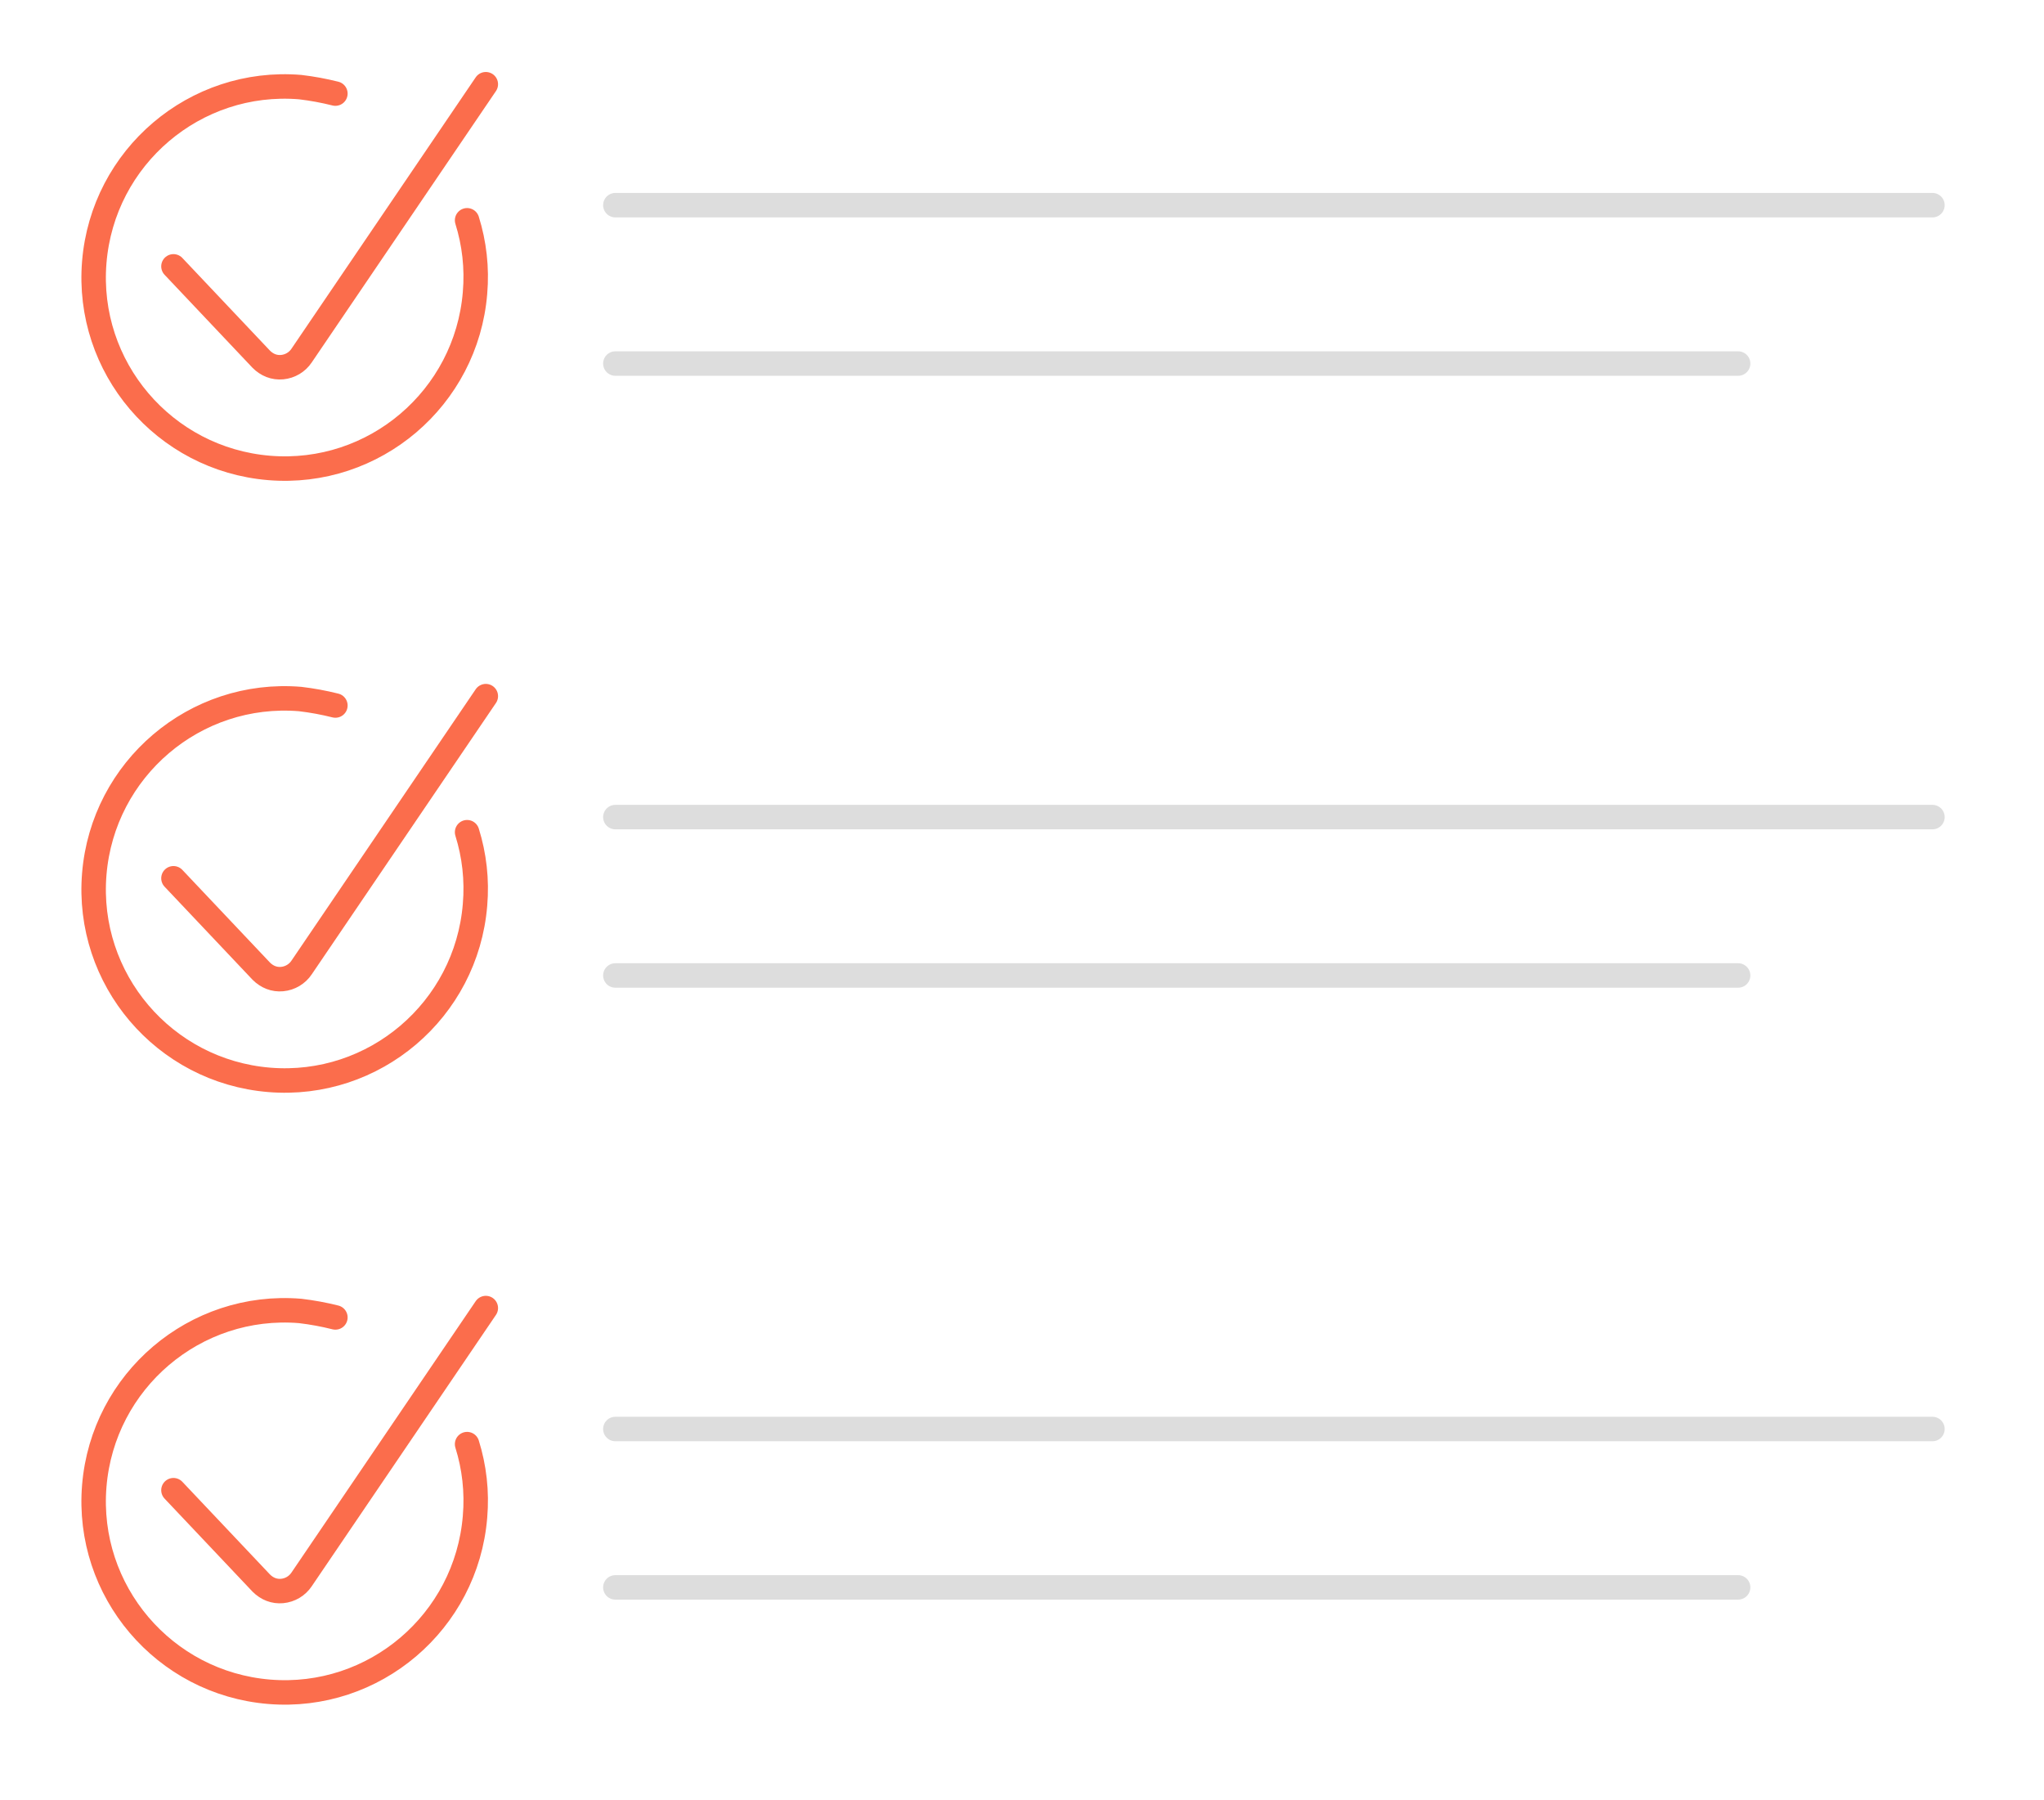 <?xml version="1.0" encoding="utf-8"?>
<!-- Generator: Adobe Illustrator 22.1.0, SVG Export Plug-In . SVG Version: 6.00 Build 0)  -->
<svg version="1.1" id="图层_1" xmlns="http://www.w3.org/2000/svg" xmlns:xlink="http://www.w3.org/1999/xlink" x="0px" y="0px"
	 viewBox="0 0 284 250" style="enable-background:new 0 0 284 250;" xml:space="preserve">
<style type="text/css">
	.st0{fill:none;stroke:#FB6D4C;stroke-width:3.4;stroke-linecap:round;stroke-linejoin:round;stroke-miterlimit:10;}
	.st1{fill:none;stroke:#DDDDDD;stroke-width:3.4;stroke-linecap:round;stroke-linejoin:round;stroke-miterlimit:10;}
</style>
<g>
	<path class="st0" d="M24.1,37l12.2,12.9c0.8,0.8,1.8,1.2,2.9,1.1l0,0c1.1-0.1,2.1-0.7,2.7-1.6l25.6-37.7"/>
	<path class="st0" d="M46.6,13c-1.6-0.4-3.2-0.7-4.9-0.9c-14.6-1.2-27.4,9.7-28.6,24.3s9.7,27.4,24.3,28.6s27.4-9.7,28.6-24.3
		c0.3-3.5-0.1-6.9-1.1-10.1"/>
	<line class="st1" x1="85.5" y1="28.5" x2="268.5" y2="28.5"/>
	<line class="st1" x1="85.5" y1="50.5" x2="241.5" y2="50.5"/>
</g>
<g>
	<path class="st0" d="M24.1,122l12.2,12.9c0.8,0.8,1.8,1.2,2.9,1.1l0,0c1.1-0.1,2.1-0.7,2.7-1.6l25.6-37.7"/>
	<path class="st0" d="M46.6,98c-1.6-0.4-3.2-0.7-4.9-0.9c-14.6-1.2-27.4,9.7-28.6,24.3s9.7,27.4,24.3,28.6s27.4-9.7,28.6-24.3
		c0.3-3.5-0.1-6.9-1.1-10.1"/>
	<line class="st1" x1="85.5" y1="113.5" x2="268.5" y2="113.5"/>
	<line class="st1" x1="85.5" y1="135.5" x2="241.5" y2="135.5"/>
</g>
<g>
	<path class="st0" d="M24.1,207l12.2,12.9c0.8,0.8,1.8,1.2,2.9,1.1l0,0c1.1-0.1,2.1-0.7,2.7-1.6l25.6-37.7"/>
	<path class="st0" d="M46.6,183c-1.6-0.4-3.2-0.7-4.9-0.9c-14.6-1.2-27.4,9.7-28.6,24.3s9.7,27.4,24.3,28.6s27.4-9.7,28.6-24.3
		c0.3-3.5-0.1-6.9-1.1-10.1"/>
	<line class="st1" x1="85.5" y1="198.5" x2="268.5" y2="198.5"/>
	<line class="st1" x1="85.5" y1="220.5" x2="241.5" y2="220.5"/>
</g>
</svg>
